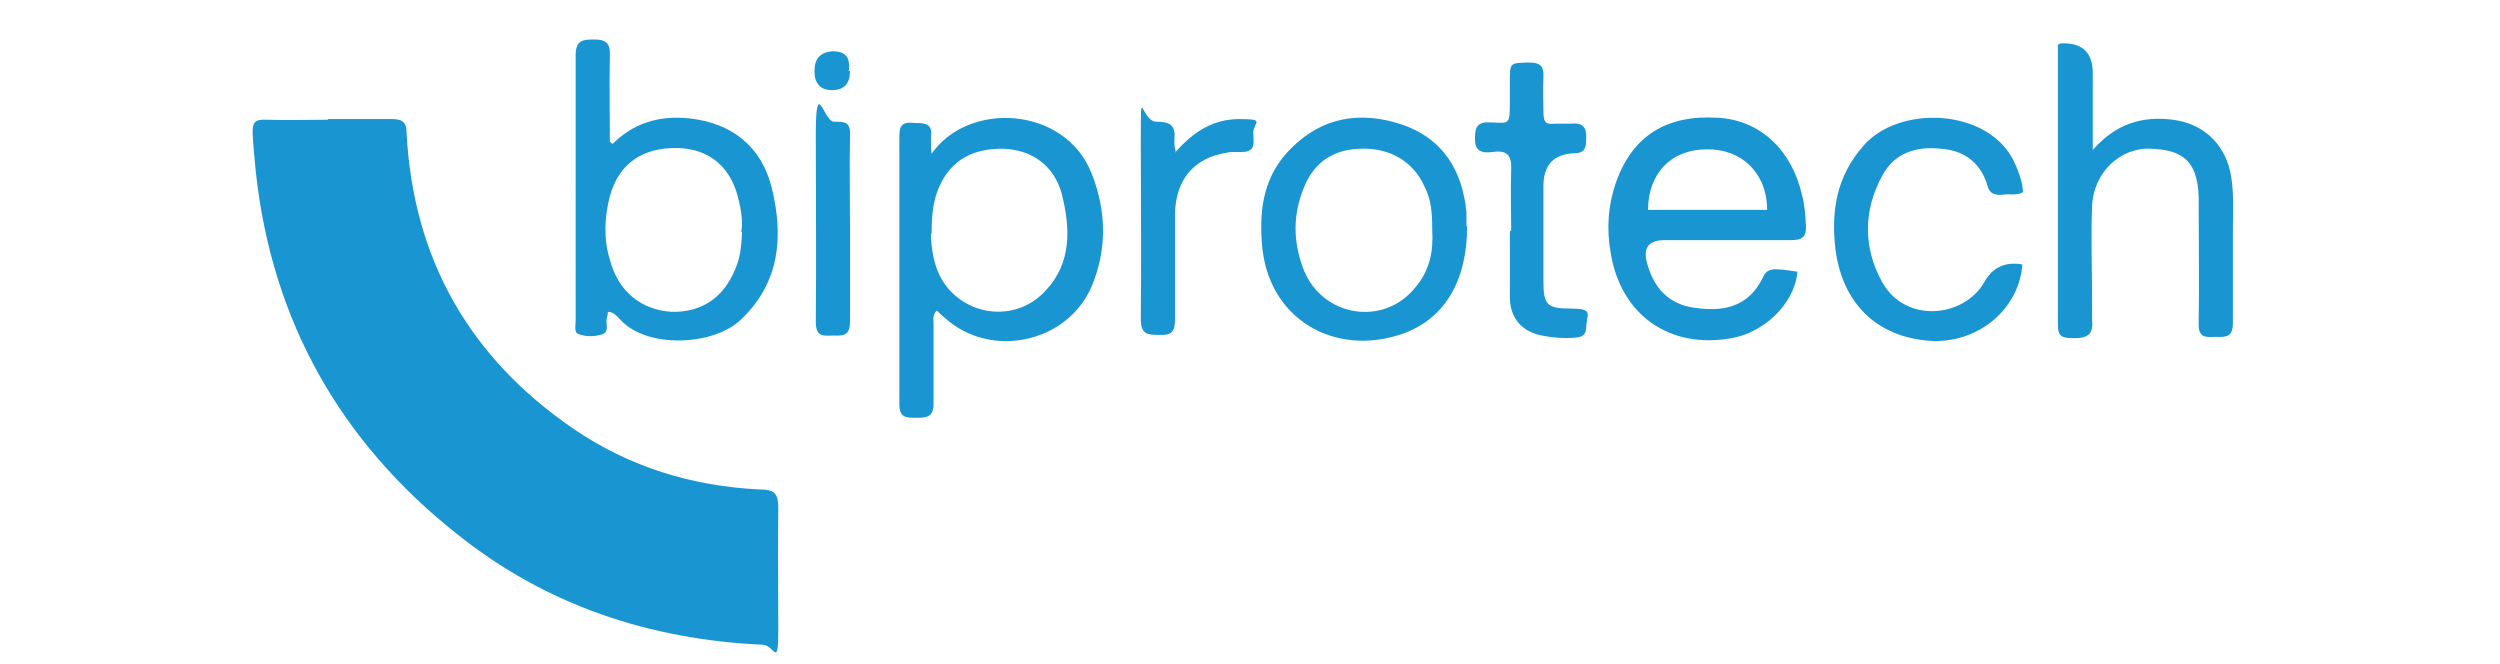 <?xml version="1.0" encoding="UTF-8"?>
<svg id="Warstwa_1" data-name="Warstwa 1" xmlns="http://www.w3.org/2000/svg" version="1.1" viewBox="0 0 380 101">
  <defs>
    <style>
      .cls-1 {
        fill: #1995d2;
        stroke-width: 0px;
      }
    </style>
  </defs>
  <path class="cls-1" d="M49.8,18.1h9.8c1.6,0,2.2.5,2.2,2.1,1,19.2,9.6,34.2,25.4,45,8.5,5.8,18,8.7,28.3,9.2,2.1,0,2.8.5,2.8,2.8-.1,6.2,0,12.2,0,18.4s-.6,2.4-2.4,2.4c-17.2-.8-32.9-6-46.4-16.8-17.7-14-28.1-32.3-30.6-54.9-.2-2.1-.4-4-.5-6,0-1.6.2-2.2,2.1-2.1,3.1.1,6.3,0,9.4,0h0Z"/>
  <path class="cls-1" d="M92.8,22.2c3.3-3.5,7.4-4.7,12-4.2,6.4.7,10.9,4.2,12.5,10.5,1.8,7.4,1.3,14.4-4.7,20.1-4.2,4-14.3,4.4-18.3,0-.5-.5-1-1.2-1.9-1.2,0,.4-.1.7-.2,1.1-.1.8.4,1.9-.6,2.3-1.2.4-2.5.4-3.6,0-.8-.2-.5-1.3-.5-2.1V8.4c0-2.3,1.1-2.4,2.8-2.4s2.5.5,2.4,2.4c-.1,4.4,0,8.8,0,13.2.1,0,.4.2.5.4l-.2.2ZM112.7,35c.2-1.2,0-2.9-.4-4.5-1.1-5.1-4.5-7.9-9.3-8-5.3-.1-8.9,2.3-10.3,7.3-.8,3.1-1,6.4,0,9.7,1.3,4.8,4.7,7.6,9.4,7.9,4.8.1,8.3-2.4,10-7.4.5-1.5.6-3,.7-4.8h-.2Z"/>
  <path class="cls-1" d="M141.5,23.5c5.7-8.3,20.4-7.3,24.4,2.8,2.3,5.8,2.4,11.6,0,17.3-3.7,8.5-15.2,11-22.2,4.8-.5-.4-.8-.7-1.3-1.2-.7.6-.5,1.5-.5,2.1v12.1c0,2.1-1.2,2.1-2.7,2.1s-2.5,0-2.5-2.1V20.6c0-1.8.8-2.1,2.3-1.9,1.5,0,2.8,0,2.5,2.1,0,.7,0,1.5.1,2.9h-.1ZM141.5,35.4c0,1.5.2,3.3.8,5.2,2.4,7.1,11.6,9.2,16.7,3.5,3.9-4.2,3.7-9.4,2.4-14.6-1.2-4.4-4.6-6.8-9.1-6.9-5,0-8.3,2.2-9.9,6.7-.6,1.8-.8,3.7-.8,6.2h-.1Z"/>
  <path class="cls-1" d="M273.2,41.4c-.5,5-5.3,9.2-10,10-9.4,1.7-16.9-3.5-18.4-13.1-.6-3.5-.4-7,.8-10.5,2.5-7.1,7.6-10.4,15.6-9.9,6.3.4,11.1,4.8,12.7,11.7.4,1.5.5,3,.6,4.6.1,1.8-.5,2.3-2.3,2.3h-19.2q-3.5,0-2.7,3.3c1,3.9,3.3,6.5,7.4,7,4.2.6,8-.1,10.2-4.5.7-1.6,1.5-1.6,5.3-1h0ZM268.6,31.9c0-5.6-3.9-9.3-9.2-9.2-5.4,0-8.9,3.7-8.9,9.2h18.3-.1Z"/>
  <path class="cls-1" d="M313.1,6.6c3.3-.2,5,1.3,5,4.5v11.7c3.5-4,7.5-5.2,12.2-4.6,4.5.6,7.7,3.5,8.7,7.9.6,2.9.4,5.7.4,8.6v14.4c0,1.9-.8,2.2-2.4,2.1-1.5,0-2.9.4-2.8-2.1.1-5.9,0-11.9,0-17.8.2-7-2.5-8.5-7.3-8.7-4.6-.2-8.7,3.6-8.9,8.7-.2,4.7,0,9.6,0,14.4v2.9c.2,2.2-.6,2.8-2.8,2.8s-2.4-.5-2.4-2.4V6.8l.4-.2Z"/>
  <path class="cls-1" d="M223,34.4c0,8.3-3.4,14-9.7,16.3-10.5,3.7-20.8-2.3-21.5-13.9-.4-5.3.4-10.3,4.5-14.3,4.8-4.8,10.6-5.6,16.7-3.6,6.3,2.1,9.3,7,9.9,13.4v2.1h.1ZM217.7,35c0-3-.2-4.7-1.2-6.7-1.6-3.6-5.1-5.8-9.4-5.7-4.4,0-7.4,2.1-8.9,5.9-1.7,4.1-1.7,8.3,0,12.6,2.9,7.1,12.2,8.6,17,2.5,2.1-2.5,2.7-5.4,2.5-8.6h0Z"/>
  <path class="cls-1" d="M307.4,40.2c-.5,6.9-6.9,12.1-14.1,11.6-8.1-.6-13.2-5.7-14.3-13.8-.7-5.8.1-11.1,4.2-15.8,5.3-6.2,18.5-5.8,22.7,1.9.8,1.6,1.5,3.3,1.6,5.1-1,.6-2.1.2-3.1.4-1.3.1-2.1-.2-2.4-1.7-1.1-3.3-3.6-5.1-7.1-5.3-3.7-.4-7,.7-8.8,4.1-2.9,5.3-2.9,11,0,16.2,3.6,6.4,12.5,5.3,15.5,0q1.9-3.4,5.8-2.7h.1Z"/>
  <path class="cls-1" d="M229.7,35c0-3-.1-6.2,0-9.2.1-2.2-.6-3-2.8-2.7-1.6.2-2.8,0-2.7-2.2,0-1.7.5-2.4,2.3-2.3,2.9.1,3,.5,3-3.1v-3.1c0-2.9,0-2.8,2.8-2.9,1.7,0,2.4.4,2.3,2.3-.1,1.7,0,3.4,0,5.2s.5,1.9,1.8,1.8h2.3c1.9-.2,2.5.5,2.4,2.4,0,1.5-.4,2.1-1.9,2.1q-4.6.2-4.6,5v14.4c0,3.6.5,4.2,4.1,4.2s2.5.8,2.4,2.8c0,1.1-.5,1.5-1.5,1.6-1.9.2-3.9,0-5.7-.4-2.8-.7-4.4-2.8-4.4-5.7v-10h0Z"/>
  <path class="cls-1" d="M178.6,23.2c2.9-3.3,5.9-5.1,9.8-5.1s2.3.4,2.1,1.9c-.1,1.2.7,3.1-1.7,3.1s-1.6,0-2.3.1c-5,.8-7.7,4-7.9,9.1v16.3c0,1.9-.6,2.4-2.4,2.3-1.7,0-2.8,0-2.8-2.4.1-9.1,0-18.1,0-27.2s0-2.8,2.4-2.8,2.9.8,2.7,2.9c0,.4,0,.7.2,1.7h-.1Z"/>
  <path class="cls-1" d="M129.2,34.9v14c0,1.9-.8,2.2-2.4,2.1-1.5,0-2.8.4-2.8-2.1.1-9.4,0-18.7,0-28.2s1.2-2.1,2.8-2.2c1.6,0,2.5,0,2.4,2.1-.1,4.7,0,9.4,0,14v.2Z"/>
  <path class="cls-1" d="M129.2,10.8c0,1.9-.9,2.9-2.7,2.9s-2.7-1-2.7-2.9.9-2.9,2.8-3c1.9,0,2.7.9,2.4,3h.1Z"/>
</svg>